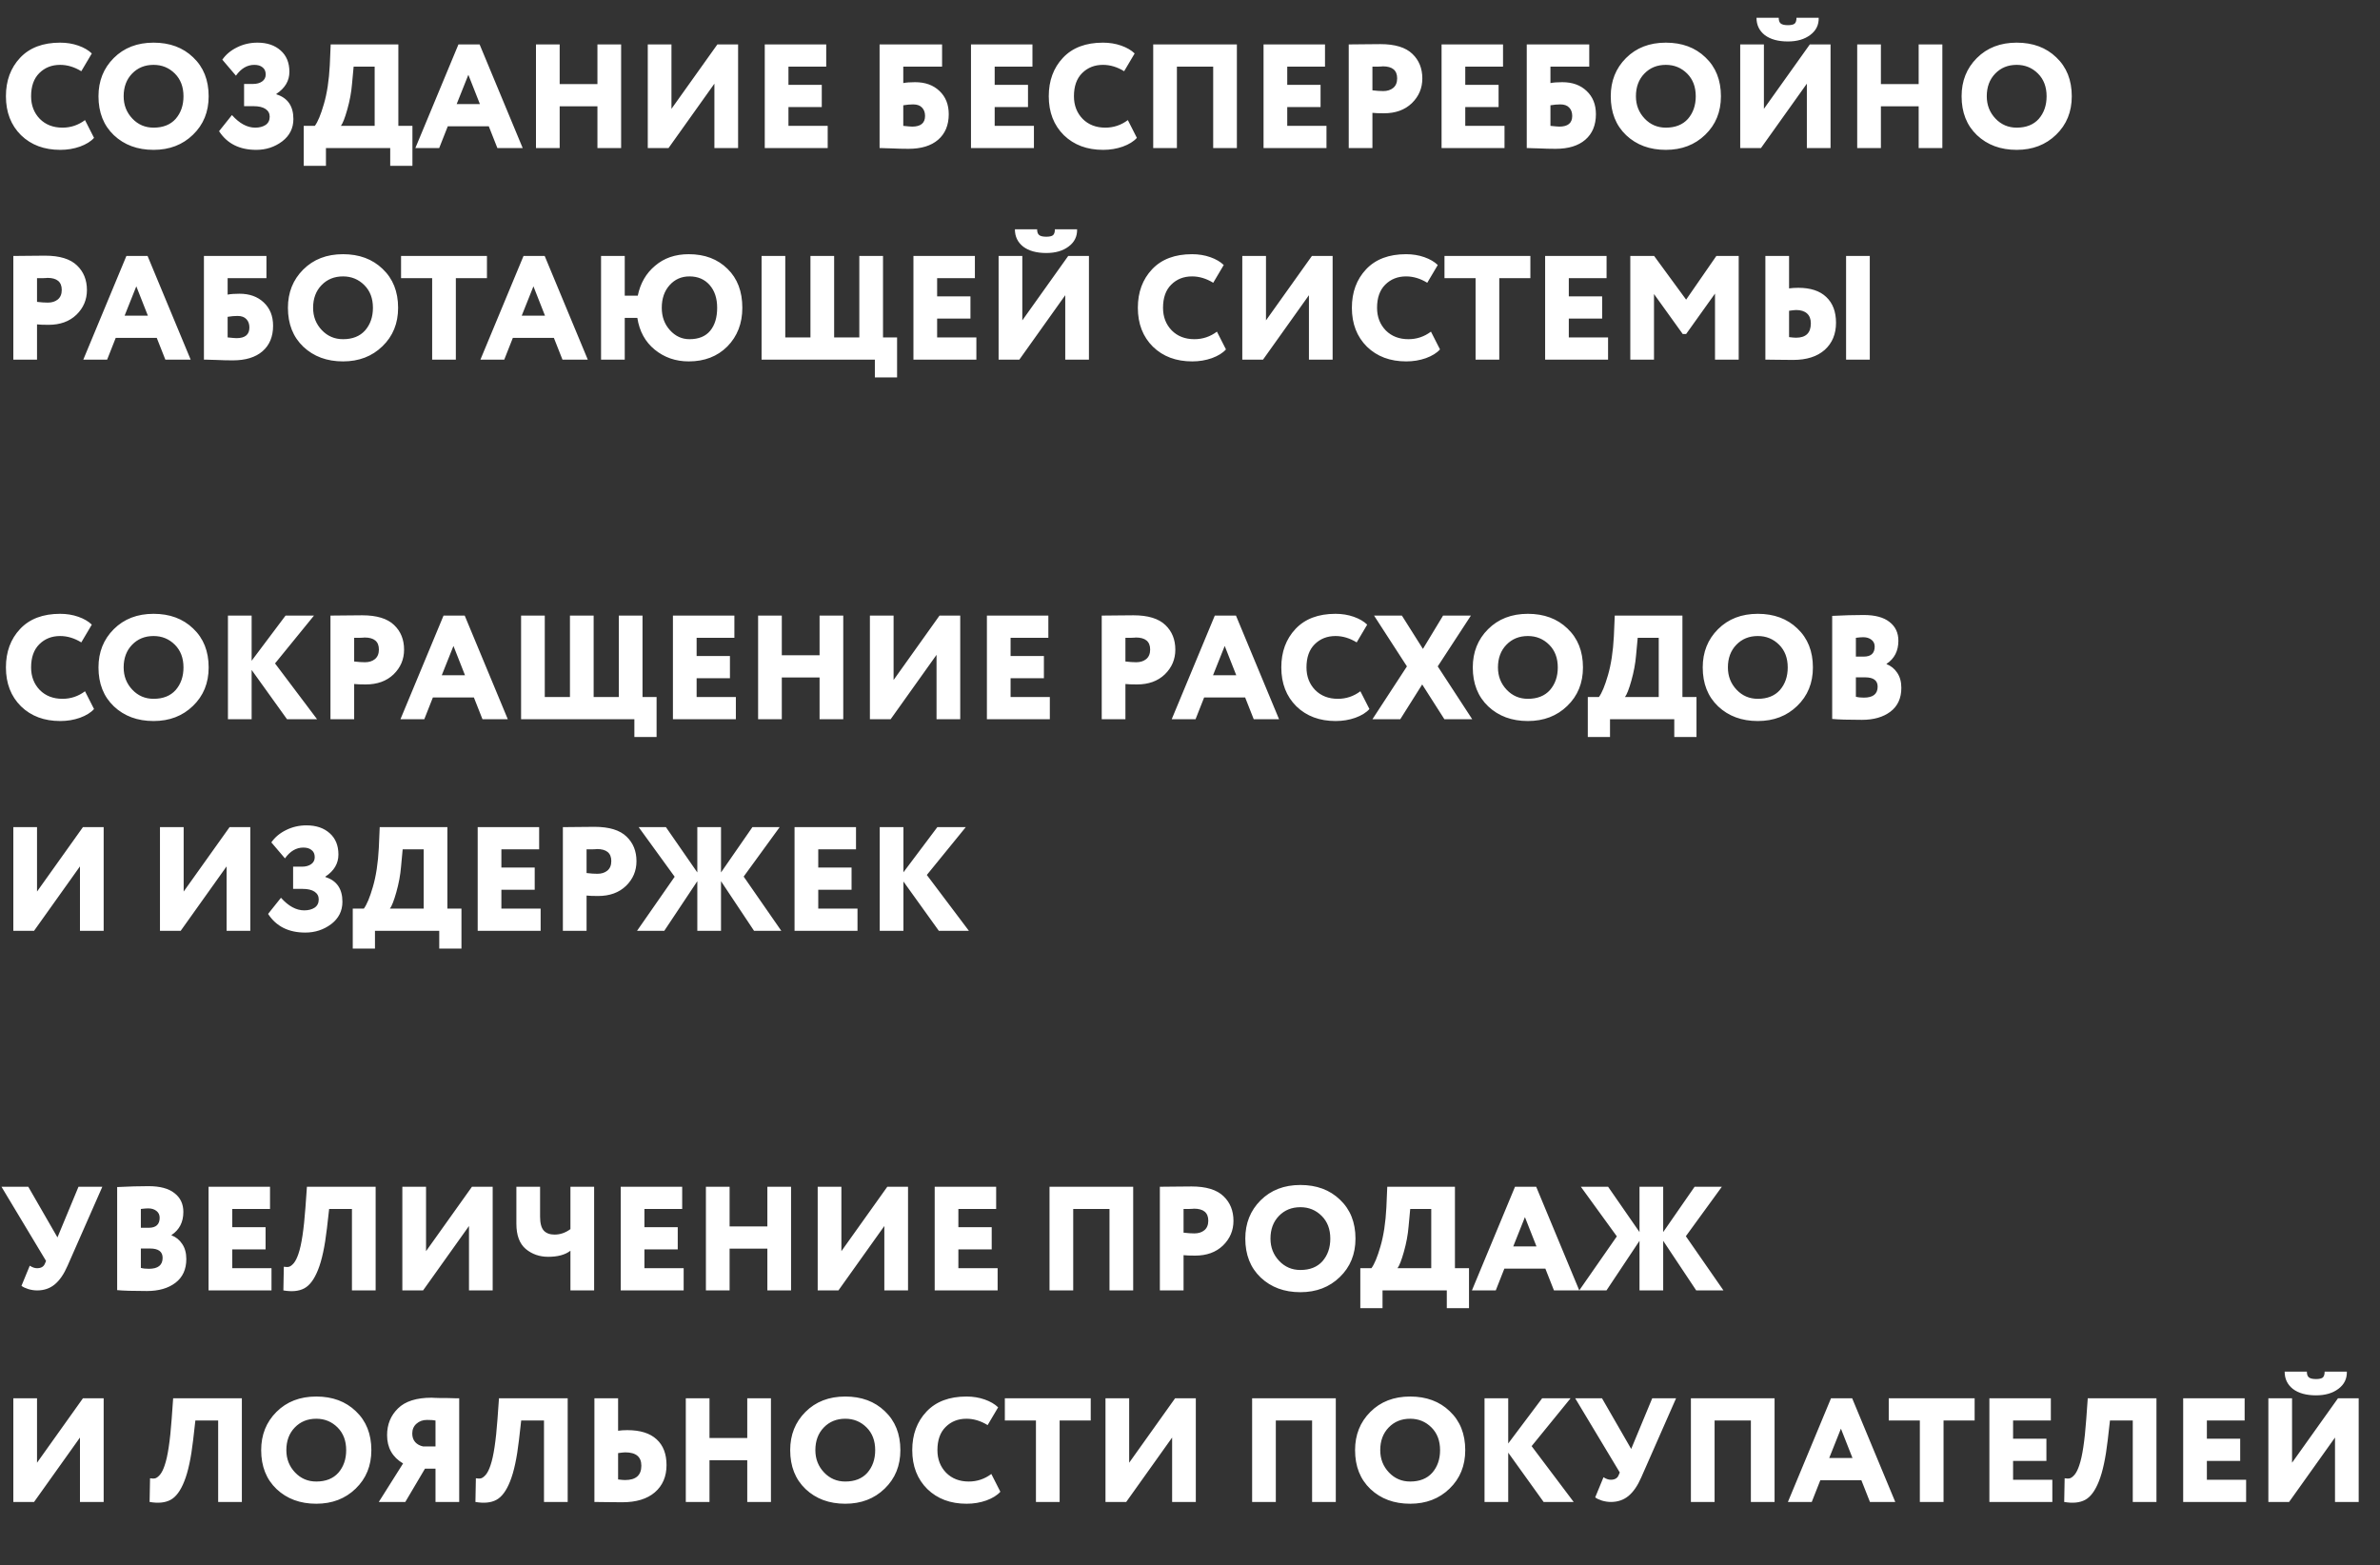 <?xml version="1.0" encoding="UTF-8"?> <svg xmlns="http://www.w3.org/2000/svg" width="225" height="148" viewBox="0 0 225 148" fill="none"><rect x="0" y="0" width="225" height="148" fill="#333333" stroke="none"/> <path d="M8.036 65.354L8.89 67.034C8.591 67.37 8.148 67.645 7.56 67.86C6.981 68.065 6.361 68.168 5.698 68.168C4.177 68.168 2.94 67.706 1.988 66.782C1.036 65.839 0.56 64.612 0.56 63.1C0.56 61.625 1.008 60.412 1.904 59.46C2.8 58.508 4.06 58.032 5.684 58.032C6.3 58.032 6.874 58.125 7.406 58.312C7.938 58.499 8.363 58.746 8.68 59.054L7.686 60.734C7.033 60.333 6.365 60.132 5.684 60.132C4.891 60.132 4.233 60.393 3.71 60.916C3.197 61.429 2.94 62.157 2.94 63.1C2.94 63.959 3.215 64.673 3.766 65.242C4.317 65.793 5.031 66.068 5.908 66.068C6.692 66.068 7.401 65.83 8.036 65.354ZM9.31 63.1C9.31 61.653 9.791 60.449 10.752 59.488C11.723 58.517 12.978 58.032 14.518 58.032C16.049 58.032 17.295 58.494 18.256 59.418C19.236 60.342 19.726 61.569 19.726 63.1C19.726 64.575 19.231 65.788 18.242 66.74C17.262 67.692 16.021 68.168 14.518 68.168C12.997 68.168 11.746 67.706 10.766 66.782C9.795 65.858 9.31 64.631 9.31 63.1ZM11.69 63.1C11.69 63.931 11.965 64.635 12.516 65.214C13.057 65.783 13.725 66.068 14.518 66.068C15.414 66.068 16.109 65.793 16.604 65.242C17.099 64.673 17.346 63.959 17.346 63.1C17.346 62.213 17.075 61.499 16.534 60.958C15.983 60.407 15.311 60.132 14.518 60.132C13.697 60.132 13.02 60.407 12.488 60.958C11.956 61.509 11.69 62.223 11.69 63.1ZM23.789 68H21.549V58.2H23.789V62.47L26.995 58.2H29.683L26.001 62.722L29.977 68H27.135L23.789 63.338V68ZM33.482 64.668V68H31.242V58.2C31.672 58.2 32.143 58.195 32.656 58.186C33.179 58.177 33.706 58.172 34.238 58.172C35.62 58.172 36.628 58.48 37.262 59.096C37.888 59.693 38.2 60.468 38.2 61.42C38.2 62.335 37.869 63.114 37.206 63.758C36.544 64.393 35.666 64.71 34.574 64.71C34.089 64.71 33.725 64.696 33.482 64.668ZM34.462 60.272C34.453 60.272 34.411 60.277 34.336 60.286C34.262 60.286 34.145 60.291 33.986 60.3C33.828 60.3 33.66 60.3 33.482 60.3V62.54C33.874 62.587 34.215 62.61 34.504 62.61C34.887 62.61 35.2 62.512 35.442 62.316C35.694 62.111 35.82 61.807 35.82 61.406C35.82 60.65 35.368 60.272 34.462 60.272ZM40.111 68H37.857L41.931 58.2H43.933L48.007 68H45.613L44.801 65.942H40.923L40.111 68ZM43.961 63.842L42.869 61.07L41.763 63.842H43.961ZM59.972 68H49.262V58.2H51.502V65.9H53.882V58.2H56.122V65.9H58.502V58.2H60.742V65.9H62.072V69.68H59.972V68ZM69.567 68H63.617V58.2H69.427V60.3H65.857V62.022H69.007V64.122H65.857V65.9H69.567V68ZM79.72 68H77.48V64.052H73.91V68H71.67V58.2H73.91V61.952H77.48V58.2H79.72V68ZM88.538 61.91L84.198 68H82.239V58.2H84.478V64.29L88.819 58.2H90.778V68H88.538V61.91ZM99.249 68H93.299V58.2H99.109V60.3H95.539V62.022H98.689V64.122H95.539V65.9H99.249V68ZM106.395 64.668V68H104.155V58.2C104.584 58.2 105.055 58.195 105.569 58.186C106.091 58.177 106.619 58.172 107.151 58.172C108.532 58.172 109.54 58.48 110.175 59.096C110.8 59.693 111.113 60.468 111.113 61.42C111.113 62.335 110.781 63.114 110.119 63.758C109.456 64.393 108.579 64.71 107.487 64.71C107.001 64.71 106.637 64.696 106.395 64.668ZM107.375 60.272C107.365 60.272 107.323 60.277 107.249 60.286C107.174 60.286 107.057 60.291 106.899 60.3C106.74 60.3 106.572 60.3 106.395 60.3V62.54C106.787 62.587 107.127 62.61 107.417 62.61C107.799 62.61 108.112 62.512 108.355 62.316C108.607 62.111 108.733 61.807 108.733 61.406C108.733 60.65 108.28 60.272 107.375 60.272ZM113.024 68H110.77L114.844 58.2H116.846L120.92 68H118.526L117.714 65.942H113.836L113.024 68ZM116.874 63.842L115.782 61.07L114.676 63.842H116.874ZM128.608 65.354L129.462 67.034C129.164 67.37 128.72 67.645 128.132 67.86C127.554 68.065 126.933 68.168 126.27 68.168C124.749 68.168 123.512 67.706 122.56 66.782C121.608 65.839 121.132 64.612 121.132 63.1C121.132 61.625 121.58 60.412 122.476 59.46C123.372 58.508 124.632 58.032 126.256 58.032C126.872 58.032 127.446 58.125 127.978 58.312C128.51 58.499 128.935 58.746 129.252 59.054L128.258 60.734C127.605 60.333 126.938 60.132 126.256 60.132C125.463 60.132 124.805 60.393 124.282 60.916C123.769 61.429 123.512 62.157 123.512 63.1C123.512 63.959 123.788 64.673 124.338 65.242C124.889 65.793 125.603 66.068 126.48 66.068C127.264 66.068 127.974 65.83 128.608 65.354ZM136.424 58.2H139.056L135.92 63.002L139.182 68H136.55L134.45 64.71L132.378 68H129.746L133.008 63.002L129.9 58.2H132.532L134.52 61.35L136.424 58.2ZM139.234 63.1C139.234 61.653 139.714 60.449 140.676 59.488C141.646 58.517 142.902 58.032 144.442 58.032C145.972 58.032 147.218 58.494 148.18 59.418C149.16 60.342 149.65 61.569 149.65 63.1C149.65 64.575 149.155 65.788 148.166 66.74C147.186 67.692 145.944 68.168 144.442 68.168C142.92 68.168 141.67 67.706 140.69 66.782C139.719 65.858 139.234 64.631 139.234 63.1ZM141.614 63.1C141.614 63.931 141.889 64.635 142.44 65.214C142.981 65.783 143.648 66.068 144.442 66.068C145.338 66.068 146.033 65.793 146.528 65.242C147.022 64.673 147.27 63.959 147.27 63.1C147.27 62.213 146.999 61.499 146.458 60.958C145.907 60.407 145.235 60.132 144.442 60.132C143.62 60.132 142.944 60.407 142.412 60.958C141.88 61.509 141.614 62.223 141.614 63.1ZM152.207 69.68H150.107V65.9H151.157C151.437 65.527 151.721 64.841 152.011 63.842C152.309 62.825 152.496 61.597 152.571 60.16L152.655 58.2H159.053V65.9H160.383V69.68H158.283V68H152.207V69.68ZM154.825 60.3L154.671 61.952C154.605 62.736 154.456 63.539 154.223 64.36C153.999 65.153 153.798 65.667 153.621 65.9H156.813V60.3H154.825ZM160.972 63.1C160.972 61.653 161.453 60.449 162.414 59.488C163.385 58.517 164.64 58.032 166.18 58.032C167.711 58.032 168.957 58.494 169.918 59.418C170.898 60.342 171.388 61.569 171.388 63.1C171.388 64.575 170.893 65.788 169.904 66.74C168.924 67.692 167.683 68.168 166.18 68.168C164.659 68.168 163.408 67.706 162.428 66.782C161.457 65.858 160.972 64.631 160.972 63.1ZM163.352 63.1C163.352 63.931 163.627 64.635 164.178 65.214C164.719 65.783 165.387 66.068 166.18 66.068C167.076 66.068 167.771 65.793 168.266 65.242C168.761 64.673 169.008 63.959 169.008 63.1C169.008 62.213 168.737 61.499 168.196 60.958C167.645 60.407 166.973 60.132 166.18 60.132C165.359 60.132 164.682 60.407 164.15 60.958C163.618 61.509 163.352 62.223 163.352 63.1ZM173.211 67.972V58.228C174.303 58.172 175.293 58.144 176.179 58.144C177.262 58.144 178.079 58.363 178.629 58.802C179.189 59.231 179.469 59.824 179.469 60.58C179.469 61.541 179.096 62.269 178.349 62.764V62.792C178.769 62.951 179.105 63.221 179.357 63.604C179.619 63.987 179.749 64.463 179.749 65.032C179.749 66.012 179.404 66.763 178.713 67.286C178.032 67.799 177.136 68.056 176.025 68.056C174.728 68.056 173.79 68.028 173.211 67.972ZM176.319 64.038H175.451V65.872C175.657 65.928 175.909 65.956 176.207 65.956C177.075 65.956 177.509 65.611 177.509 64.92C177.509 64.332 177.113 64.038 176.319 64.038ZM176.151 60.244C175.983 60.244 175.75 60.263 175.451 60.3V62.078H176.193C176.884 62.078 177.229 61.761 177.229 61.126C177.229 60.855 177.127 60.641 176.921 60.482C176.716 60.323 176.459 60.244 176.151 60.244ZM7.56 81.91L3.22 88H1.26V78.2H3.5V84.29L7.84 78.2H9.8V88H7.56V81.91ZM21.423 81.91L17.083 88H15.123V78.2H17.363V84.29L21.703 78.2H23.663V88H21.423V81.91ZM28.858 88.168C27.28 88.168 26.109 87.58 25.344 86.404L26.562 84.878C27.271 85.671 28.004 86.068 28.76 86.068C29.152 86.068 29.479 85.984 29.74 85.816C30.001 85.639 30.132 85.377 30.132 85.032C30.132 84.724 30.001 84.481 29.74 84.304C29.479 84.127 29.101 84.038 28.606 84.038H27.71V81.938H28.55C28.904 81.938 29.194 81.859 29.418 81.7C29.642 81.541 29.754 81.322 29.754 81.042C29.754 80.743 29.656 80.519 29.46 80.37C29.273 80.211 29.012 80.132 28.676 80.132C28.004 80.132 27.425 80.473 26.94 81.154L25.652 79.642C25.988 79.157 26.45 78.769 27.038 78.48C27.635 78.181 28.279 78.032 28.97 78.032C29.884 78.032 30.617 78.279 31.168 78.774C31.718 79.259 31.994 79.931 31.994 80.79C31.994 81.639 31.583 82.335 30.762 82.876V82.918C31.835 83.254 32.372 84.033 32.372 85.256C32.372 86.124 32.017 86.829 31.308 87.37C30.599 87.902 29.782 88.168 28.858 88.168ZM35.449 89.68H33.349V85.9H34.399C34.679 85.527 34.964 84.841 35.253 83.842C35.552 82.825 35.738 81.597 35.813 80.16L35.897 78.2H42.295V85.9H43.625V89.68H41.525V88H35.449V89.68ZM38.067 80.3L37.913 81.952C37.848 82.736 37.698 83.539 37.465 84.36C37.241 85.153 37.04 85.667 36.863 85.9H40.055V80.3H38.067ZM51.11 88H45.16V78.2H50.97V80.3H47.4V82.022H50.55V84.122H47.4V85.9H51.11V88ZM55.453 84.668V88H53.213V78.2C53.642 78.2 54.114 78.195 54.627 78.186C55.15 78.177 55.677 78.172 56.209 78.172C57.59 78.172 58.599 78.48 59.233 79.096C59.858 79.693 60.171 80.468 60.171 81.42C60.171 82.335 59.84 83.114 59.177 83.758C58.514 84.393 57.637 84.71 56.545 84.71C56.06 84.71 55.696 84.696 55.453 84.668ZM56.433 80.272C56.424 80.272 56.382 80.277 56.307 80.286C56.233 80.286 56.116 80.291 55.957 80.3C55.798 80.3 55.63 80.3 55.453 80.3V82.54C55.845 82.587 56.186 82.61 56.475 82.61C56.858 82.61 57.17 82.512 57.413 82.316C57.665 82.111 57.791 81.807 57.791 81.406C57.791 80.65 57.339 80.272 56.433 80.272ZM60.225 88L63.781 82.89L60.379 78.2H62.955L65.923 82.484V78.2H68.163V82.484L71.131 78.2H73.707L70.305 82.876L73.861 88H71.285L68.163 83.31V88H65.923V83.31L62.801 88H60.225ZM81.066 88H75.115V78.2H80.925V80.3H77.356V82.022H80.505V84.122H77.356V85.9H81.066V88ZM85.408 88H83.168V78.2H85.408V82.47L88.614 78.2H91.302L87.62 82.722L91.596 88H88.754L85.408 83.338V88Z" fill="white"></path> <path d="M7.42 112.2H9.674L6.384 119.676C6.039 120.469 5.633 121.057 5.166 121.44C4.709 121.813 4.158 122 3.514 122C3.243 122 2.963 121.958 2.674 121.874C2.385 121.781 2.17 121.678 2.03 121.566L2.814 119.662C3.057 119.821 3.285 119.9 3.5 119.9C3.864 119.9 4.107 119.769 4.228 119.508L4.354 119.214L0.14 112.2H2.674L5.432 116.988L7.42 112.2ZM11.076 121.972V112.228C12.168 112.172 13.158 112.144 14.044 112.144C15.127 112.144 15.944 112.363 16.494 112.802C17.054 113.231 17.334 113.824 17.334 114.58C17.334 115.541 16.961 116.269 16.214 116.764V116.792C16.634 116.951 16.97 117.221 17.222 117.604C17.484 117.987 17.614 118.463 17.614 119.032C17.614 120.012 17.269 120.763 16.578 121.286C15.897 121.799 15.001 122.056 13.89 122.056C12.593 122.056 11.655 122.028 11.076 121.972ZM14.184 118.038H13.316V119.872C13.522 119.928 13.774 119.956 14.072 119.956C14.94 119.956 15.374 119.611 15.374 118.92C15.374 118.332 14.978 118.038 14.184 118.038ZM14.016 114.244C13.848 114.244 13.615 114.263 13.316 114.3V116.078H14.058C14.749 116.078 15.094 115.761 15.094 115.126C15.094 114.855 14.992 114.641 14.786 114.482C14.581 114.323 14.324 114.244 14.016 114.244ZM25.667 122H19.717V112.2H25.527V114.3H21.957V116.022H25.107V118.122H21.957V119.9H25.667V122ZM35.512 122H33.272V114.3H31.116L30.906 116.148C30.71 117.847 30.43 119.149 30.066 120.054C29.711 120.95 29.277 121.533 28.764 121.804C28.26 122.075 27.602 122.14 26.79 122L26.832 119.76C27.037 119.797 27.205 119.797 27.336 119.76C27.476 119.713 27.625 119.597 27.784 119.41C27.942 119.214 28.087 118.92 28.218 118.528C28.507 117.688 28.726 116.232 28.876 114.16L29.016 112.2H35.512V122ZM44.337 115.91L39.997 122H38.037V112.2H40.277V118.29L44.617 112.2H46.577V122H44.337V115.91ZM53.928 112.2H56.168V122H53.928V118.248C53.433 118.631 52.733 118.822 51.828 118.822C51.007 118.822 50.297 118.575 49.7 118.08C49.112 117.576 48.818 116.783 48.818 115.7V112.2H51.058V115.028C51.058 115.644 51.175 116.083 51.408 116.344C51.641 116.596 51.982 116.722 52.43 116.722C52.962 116.722 53.461 116.549 53.928 116.204V112.2ZM64.632 122H58.682V112.2H64.492V114.3H60.922V116.022H64.072V118.122H60.922V119.9H64.632V122ZM74.785 122H72.545V118.052H68.975V122H66.735V112.2H68.975V115.952H72.545V112.2H74.785V122ZM83.603 115.91L79.263 122H77.303V112.2H79.543V118.29L83.883 112.2H85.843V122H83.603V115.91ZM94.314 122H88.364V112.2H94.174V114.3H90.603V116.022H93.754V118.122H90.603V119.9H94.314V122ZM107.129 122H104.889V114.3H101.459V122H99.219V112.2H107.129V122ZM111.891 118.668V122H109.651V112.2C110.08 112.2 110.551 112.195 111.065 112.186C111.587 112.177 112.115 112.172 112.647 112.172C114.028 112.172 115.036 112.48 115.671 113.096C116.296 113.693 116.609 114.468 116.609 115.42C116.609 116.335 116.277 117.114 115.615 117.758C114.952 118.393 114.075 118.71 112.983 118.71C112.497 118.71 112.133 118.696 111.891 118.668ZM112.871 114.272C112.861 114.272 112.819 114.277 112.745 114.286C112.67 114.286 112.553 114.291 112.395 114.3C112.236 114.3 112.068 114.3 111.891 114.3V116.54C112.283 116.587 112.623 116.61 112.913 116.61C113.295 116.61 113.608 116.512 113.851 116.316C114.103 116.111 114.229 115.807 114.229 115.406C114.229 114.65 113.776 114.272 112.871 114.272ZM117.728 117.1C117.728 115.653 118.209 114.449 119.17 113.488C120.141 112.517 121.396 112.032 122.936 112.032C124.467 112.032 125.713 112.494 126.674 113.418C127.654 114.342 128.144 115.569 128.144 117.1C128.144 118.575 127.649 119.788 126.66 120.74C125.68 121.692 124.439 122.168 122.936 122.168C121.415 122.168 120.164 121.706 119.184 120.782C118.213 119.858 117.728 118.631 117.728 117.1ZM120.108 117.1C120.108 117.931 120.383 118.635 120.934 119.214C121.475 119.783 122.143 120.068 122.936 120.068C123.832 120.068 124.527 119.793 125.022 119.242C125.517 118.673 125.764 117.959 125.764 117.1C125.764 116.213 125.493 115.499 124.952 114.958C124.401 114.407 123.729 114.132 122.936 114.132C122.115 114.132 121.438 114.407 120.906 114.958C120.374 115.509 120.108 116.223 120.108 117.1ZM130.701 123.68H128.601V119.9H129.651C129.931 119.527 130.216 118.841 130.505 117.842C130.804 116.825 130.99 115.597 131.065 114.16L131.149 112.2H137.547V119.9H138.877V123.68H136.777V122H130.701V123.68ZM133.319 114.3L133.165 115.952C133.1 116.736 132.95 117.539 132.717 118.36C132.493 119.153 132.292 119.667 132.115 119.9H135.307V114.3H133.319ZM141.406 122H139.152L143.226 112.2H145.228L149.302 122H146.908L146.096 119.942H142.218L141.406 122ZM145.256 117.842L144.164 115.07L143.058 117.842H145.256ZM149.297 122L152.853 116.89L149.451 112.2H152.027L154.995 116.484V112.2H157.235V116.484L160.203 112.2H162.779L159.377 116.876L162.933 122H160.357L157.235 117.31V122H154.995V117.31L151.873 122H149.297ZM7.56 135.91L3.22 142H1.26V132.2H3.5V138.29L7.84 132.2H9.8V142H7.56V135.91ZM22.865 142H20.625V134.3H18.469L18.259 136.148C18.063 137.847 17.783 139.149 17.419 140.054C17.065 140.95 16.631 141.533 16.117 141.804C15.613 142.075 14.955 142.14 14.143 142L14.185 139.76C14.391 139.797 14.559 139.797 14.689 139.76C14.829 139.713 14.979 139.597 15.137 139.41C15.296 139.214 15.441 138.92 15.571 138.528C15.861 137.688 16.08 136.232 16.229 134.16L16.369 132.2H22.865V142ZM24.691 137.1C24.691 135.653 25.172 134.449 26.133 133.488C27.104 132.517 28.359 132.032 29.899 132.032C31.43 132.032 32.675 132.494 33.637 133.418C34.617 134.342 35.107 135.569 35.107 137.1C35.107 138.575 34.612 139.788 33.623 140.74C32.643 141.692 31.401 142.168 29.899 142.168C28.378 142.168 27.127 141.706 26.147 140.782C25.176 139.858 24.691 138.631 24.691 137.1ZM27.071 137.1C27.071 137.931 27.346 138.635 27.897 139.214C28.438 139.783 29.105 140.068 29.899 140.068C30.795 140.068 31.49 139.793 31.985 139.242C32.48 138.673 32.727 137.959 32.727 137.1C32.727 136.213 32.456 135.499 31.915 134.958C31.364 134.407 30.692 134.132 29.899 134.132C29.078 134.132 28.401 134.407 27.869 134.958C27.337 135.509 27.071 136.223 27.071 137.1ZM43.412 142H41.172V138.85H40.178L38.316 142H35.81L38.106 138.36C37.098 137.763 36.594 136.871 36.594 135.686C36.594 134.669 36.939 133.824 37.63 133.152C38.311 132.48 39.371 132.144 40.808 132.144C40.873 132.144 40.962 132.149 41.074 132.158C41.186 132.158 41.345 132.163 41.55 132.172C41.765 132.172 41.956 132.172 42.124 132.172C42.301 132.172 42.493 132.177 42.698 132.186C42.903 132.186 43.057 132.191 43.16 132.2C43.272 132.2 43.356 132.2 43.412 132.2V142ZM39.996 136.75H41.172V134.3C41.013 134.263 40.743 134.244 40.36 134.244C39.968 134.244 39.637 134.365 39.366 134.608C39.105 134.841 38.974 135.149 38.974 135.532C38.974 135.859 39.067 136.129 39.254 136.344C39.441 136.549 39.688 136.685 39.996 136.75ZM53.668 142H51.428V134.3H49.272L49.062 136.148C48.866 137.847 48.586 139.149 48.222 140.054C47.867 140.95 47.433 141.533 46.92 141.804C46.416 142.075 45.758 142.14 44.946 142L44.988 139.76C45.193 139.797 45.361 139.797 45.492 139.76C45.632 139.713 45.781 139.597 45.94 139.41C46.099 139.214 46.243 138.92 46.374 138.528C46.663 137.688 46.883 136.232 47.032 134.16L47.172 132.2H53.668V142ZM59.106 137.31C59.003 137.31 58.779 137.333 58.434 137.38V139.872C58.732 139.909 58.952 139.928 59.092 139.928C60.118 139.928 60.632 139.475 60.632 138.57C60.632 137.73 60.123 137.31 59.106 137.31ZM56.194 132.2H58.434V135.266C58.704 135.229 58.994 135.21 59.302 135.21C60.524 135.21 61.448 135.499 62.074 136.078C62.699 136.647 63.012 137.459 63.012 138.514C63.012 139.597 62.643 140.455 61.906 141.09C61.178 141.715 60.151 142.028 58.826 142.028C58.247 142.028 57.752 142.023 57.342 142.014C56.94 142.005 56.558 142 56.194 142V132.2ZM72.884 142H70.644V138.052H67.074V142H64.834V132.2H67.074V135.952H70.644V132.2H72.884V142ZM74.703 137.1C74.703 135.653 75.183 134.449 76.145 133.488C77.115 132.517 78.371 132.032 79.911 132.032C81.441 132.032 82.687 132.494 83.649 133.418C84.629 134.342 85.119 135.569 85.119 137.1C85.119 138.575 84.624 139.788 83.635 140.74C82.655 141.692 81.413 142.168 79.911 142.168C78.389 142.168 77.139 141.706 76.159 140.782C75.188 139.858 74.703 138.631 74.703 137.1ZM77.083 137.1C77.083 137.931 77.358 138.635 77.909 139.214C78.45 139.783 79.117 140.068 79.911 140.068C80.807 140.068 81.502 139.793 81.997 139.242C82.491 138.673 82.739 137.959 82.739 137.1C82.739 136.213 82.468 135.499 81.927 134.958C81.376 134.407 80.704 134.132 79.911 134.132C79.089 134.132 78.413 134.407 77.881 134.958C77.349 135.509 77.083 136.223 77.083 137.1ZM93.718 139.354L94.572 141.034C94.273 141.37 93.83 141.645 93.242 141.86C92.663 142.065 92.042 142.168 91.38 142.168C89.858 142.168 88.622 141.706 87.67 140.782C86.718 139.839 86.242 138.612 86.242 137.1C86.242 135.625 86.69 134.412 87.586 133.46C88.482 132.508 89.742 132.032 91.366 132.032C91.982 132.032 92.556 132.125 93.088 132.312C93.62 132.499 94.044 132.746 94.362 133.054L93.368 134.734C92.714 134.333 92.047 134.132 91.366 134.132C90.572 134.132 89.914 134.393 89.392 134.916C88.878 135.429 88.622 136.157 88.622 137.1C88.622 137.959 88.897 138.673 89.448 139.242C89.998 139.793 90.712 140.068 91.59 140.068C92.374 140.068 93.083 139.83 93.718 139.354ZM97.936 134.3H94.996V132.2H103.115V134.3H100.175V142H97.936V134.3ZM110.81 135.91L106.47 142H104.51V132.2H106.75V138.29L111.09 132.2H113.05V142H110.81V135.91ZM126.283 142H124.043V134.3H120.613V142H118.373V132.2H126.283V142ZM128.105 137.1C128.105 135.653 128.586 134.449 129.547 133.488C130.518 132.517 131.773 132.032 133.313 132.032C134.844 132.032 136.09 132.494 137.051 133.418C138.031 134.342 138.521 135.569 138.521 137.1C138.521 138.575 138.026 139.788 137.037 140.74C136.057 141.692 134.816 142.168 133.313 142.168C131.792 142.168 130.541 141.706 129.561 140.782C128.59 139.858 128.105 138.631 128.105 137.1ZM130.485 137.1C130.485 137.931 130.76 138.635 131.311 139.214C131.852 139.783 132.52 140.068 133.313 140.068C134.209 140.068 134.904 139.793 135.399 139.242C135.894 138.673 136.141 137.959 136.141 137.1C136.141 136.213 135.87 135.499 135.329 134.958C134.778 134.407 134.106 134.132 133.313 134.132C132.492 134.132 131.815 134.407 131.283 134.958C130.751 135.509 130.485 136.223 130.485 137.1ZM142.584 142H140.344V132.2H142.584V136.47L145.79 132.2H148.478L144.796 136.722L148.772 142H145.93L142.584 137.338V142ZM156.197 132.2H158.451L155.161 139.676C154.816 140.469 154.41 141.057 153.943 141.44C153.486 141.813 152.935 142 152.291 142C152.021 142 151.741 141.958 151.451 141.874C151.162 141.781 150.947 141.678 150.807 141.566L151.591 139.662C151.834 139.821 152.063 139.9 152.277 139.9C152.641 139.9 152.884 139.769 153.005 139.508L153.131 139.214L148.917 132.2H151.451L154.209 136.988L156.197 132.2ZM167.764 142H165.524V134.3H162.094V142H159.854V132.2H167.764V142ZM171.279 142H169.025L173.099 132.2H175.101L179.175 142H176.781L175.969 139.942H172.091L171.279 142ZM175.129 137.842L174.037 135.07L172.931 137.842H175.129ZM181.498 134.3H178.558V132.2H186.678V134.3H183.738V142H181.498V134.3ZM194.023 142H188.073V132.2H193.882V134.3H190.312V136.022H193.463V138.122H190.312V139.9H194.023V142ZM203.867 142H201.627V134.3H199.471L199.261 136.148C199.065 137.847 198.785 139.149 198.421 140.054C198.067 140.95 197.633 141.533 197.119 141.804C196.615 142.075 195.957 142.14 195.145 142L195.187 139.76C195.393 139.797 195.561 139.797 195.691 139.76C195.831 139.713 195.981 139.597 196.139 139.41C196.298 139.214 196.443 138.92 196.573 138.528C196.863 137.688 197.082 136.232 197.231 134.16L197.371 132.2H203.867V142ZM212.343 142H206.393V132.2H212.203V134.3H208.633V136.022H211.783V138.122H208.633V139.9H212.343V142ZM220.746 135.91L216.406 142H214.446V132.2H216.686V138.29L221.026 132.2H222.986V142H220.746V135.91ZM215.986 129.68H218.086C218.086 129.941 218.151 130.123 218.282 130.226C218.412 130.329 218.636 130.38 218.954 130.38C219.252 130.38 219.462 130.333 219.584 130.24C219.705 130.137 219.766 129.951 219.766 129.68H221.866C221.884 130.352 221.618 130.893 221.068 131.304C220.526 131.715 219.822 131.92 218.954 131.92C218.03 131.92 217.302 131.719 216.77 131.318C216.247 130.907 215.986 130.361 215.986 129.68Z" fill="white"></path> <path d="M8.036 11.354L8.89 13.034C8.591 13.37 8.148 13.645 7.56 13.86C6.981 14.065 6.361 14.168 5.698 14.168C4.177 14.168 2.94 13.706 1.988 12.782C1.036 11.839 0.56 10.612 0.56 9.1C0.56 7.625 1.008 6.412 1.904 5.46C2.8 4.508 4.06 4.032 5.684 4.032C6.3 4.032 6.874 4.125 7.406 4.312C7.938 4.499 8.363 4.746 8.68 5.054L7.686 6.734C7.033 6.333 6.365 6.132 5.684 6.132C4.891 6.132 4.233 6.393 3.71 6.916C3.197 7.429 2.94 8.157 2.94 9.1C2.94 9.959 3.215 10.673 3.766 11.242C4.317 11.793 5.031 12.068 5.908 12.068C6.692 12.068 7.401 11.83 8.036 11.354ZM9.31 9.1C9.31 7.653 9.791 6.449 10.752 5.488C11.723 4.517 12.978 4.032 14.518 4.032C16.049 4.032 17.295 4.494 18.256 5.418C19.236 6.342 19.726 7.569 19.726 9.1C19.726 10.575 19.231 11.788 18.242 12.74C17.262 13.692 16.021 14.168 14.518 14.168C12.997 14.168 11.746 13.706 10.766 12.782C9.795 11.858 9.31 10.631 9.31 9.1ZM11.69 9.1C11.69 9.931 11.965 10.635 12.516 11.214C13.057 11.783 13.725 12.068 14.518 12.068C15.414 12.068 16.109 11.793 16.604 11.242C17.099 10.673 17.346 9.959 17.346 9.1C17.346 8.213 17.075 7.499 16.534 6.958C15.983 6.407 15.311 6.132 14.518 6.132C13.697 6.132 13.02 6.407 12.488 6.958C11.956 7.509 11.69 8.223 11.69 9.1ZM24.223 14.168C22.646 14.168 21.474 13.58 20.709 12.404L21.927 10.878C22.636 11.671 23.369 12.068 24.125 12.068C24.517 12.068 24.844 11.984 25.105 11.816C25.366 11.639 25.497 11.377 25.497 11.032C25.497 10.724 25.366 10.481 25.105 10.304C24.844 10.127 24.466 10.038 23.971 10.038H23.075V7.938H23.915C24.27 7.938 24.559 7.859 24.783 7.7C25.007 7.541 25.119 7.322 25.119 7.042C25.119 6.743 25.021 6.519 24.825 6.37C24.638 6.211 24.377 6.132 24.041 6.132C23.369 6.132 22.79 6.473 22.305 7.154L21.017 5.642C21.353 5.157 21.815 4.769 22.403 4.48C23 4.181 23.644 4.032 24.335 4.032C25.25 4.032 25.982 4.279 26.533 4.774C27.084 5.259 27.359 5.931 27.359 6.79C27.359 7.639 26.948 8.335 26.127 8.876V8.918C27.2 9.254 27.737 10.033 27.737 11.256C27.737 12.124 27.382 12.829 26.673 13.37C25.964 13.902 25.147 14.168 24.223 14.168ZM30.814 15.68H28.714V11.9H29.764C30.044 11.527 30.329 10.841 30.618 9.842C30.917 8.825 31.104 7.597 31.178 6.16L31.262 4.2H37.66V11.9H38.99V15.68H36.89V14H30.814V15.68ZM33.432 6.3L33.278 7.952C33.213 8.736 33.064 9.539 32.83 10.36C32.606 11.153 32.406 11.667 32.228 11.9H35.42V6.3H33.432ZM41.52 14H39.266L43.34 4.2H45.342L49.416 14H47.022L46.21 11.942H42.332L41.52 14ZM45.37 9.842L44.278 7.07L43.172 9.842H45.37ZM58.72 14H56.48V10.052H52.91V14H50.67V4.2H52.91V7.952H56.48V4.2H58.72V14ZM67.538 7.91L63.199 14H61.239V4.2H63.478V10.29L67.819 4.2H69.778V14H67.538V7.91ZM78.249 14H72.299V4.2H78.109V6.3H74.539V8.022H77.689V10.122H74.539V11.9H78.249V14ZM83.154 14V4.2H89.062V6.3H85.394V7.854C85.665 7.798 86.038 7.77 86.514 7.77C87.466 7.77 88.232 8.045 88.811 8.596C89.398 9.147 89.692 9.879 89.692 10.794C89.692 11.83 89.356 12.637 88.684 13.216C88.022 13.785 87.088 14.07 85.885 14.07C85.39 14.07 84.844 14.056 84.246 14.028C84.079 14.028 83.906 14.023 83.728 14.014C83.561 14.014 83.43 14.009 83.337 14C83.252 14 83.192 14 83.154 14ZM86.332 9.87C86.043 9.87 85.731 9.898 85.394 9.954V11.9C85.843 11.947 86.123 11.97 86.234 11.97C87.046 11.97 87.453 11.634 87.453 10.962C87.453 10.635 87.359 10.374 87.172 10.178C86.986 9.973 86.706 9.87 86.332 9.87ZM97.745 14H91.795V4.2H97.605V6.3H94.035V8.022H97.185V10.122H94.035V11.9H97.745V14ZM106.624 11.354L107.478 13.034C107.179 13.37 106.736 13.645 106.148 13.86C105.569 14.065 104.949 14.168 104.286 14.168C102.765 14.168 101.528 13.706 100.576 12.782C99.624 11.839 99.148 10.612 99.148 9.1C99.148 7.625 99.596 6.412 100.492 5.46C101.388 4.508 102.648 4.032 104.272 4.032C104.888 4.032 105.462 4.125 105.994 4.312C106.526 4.499 106.951 4.746 107.268 5.054L106.274 6.734C105.621 6.333 104.953 6.132 104.272 6.132C103.479 6.132 102.821 6.393 102.298 6.916C101.785 7.429 101.528 8.157 101.528 9.1C101.528 9.959 101.803 10.673 102.354 11.242C102.905 11.793 103.619 12.068 104.496 12.068C105.28 12.068 105.989 11.83 106.624 11.354ZM116.932 14H114.692V6.3H111.262V14H109.022V4.2H116.932V14ZM125.403 14H119.453V4.2H125.263V6.3H121.693V8.022H124.843V10.122H121.693V11.9H125.403V14ZM129.746 10.668V14H127.506V4.2C127.935 4.2 128.407 4.195 128.92 4.186C129.443 4.177 129.97 4.172 130.502 4.172C131.883 4.172 132.891 4.48 133.526 5.096C134.151 5.693 134.464 6.468 134.464 7.42C134.464 8.335 134.133 9.114 133.47 9.758C132.807 10.393 131.93 10.71 130.838 10.71C130.353 10.71 129.989 10.696 129.746 10.668ZM130.726 6.272C130.717 6.272 130.675 6.277 130.6 6.286C130.525 6.286 130.409 6.291 130.25 6.3C130.091 6.3 129.923 6.3 129.746 6.3V8.54C130.138 8.587 130.479 8.61 130.768 8.61C131.151 8.61 131.463 8.512 131.706 8.316C131.958 8.111 132.084 7.807 132.084 7.406C132.084 6.65 131.631 6.272 130.726 6.272ZM142.233 14H136.283V4.2H142.093V6.3H138.523V8.022H141.673V10.122H138.523V11.9H142.233V14ZM144.336 14V4.2H150.244V6.3H146.576V7.854C146.847 7.798 147.22 7.77 147.696 7.77C148.648 7.77 149.414 8.045 149.992 8.596C150.58 9.147 150.874 9.879 150.874 10.794C150.874 11.83 150.538 12.637 149.866 13.216C149.204 13.785 148.27 14.07 147.066 14.07C146.572 14.07 146.026 14.056 145.428 14.028C145.26 14.028 145.088 14.023 144.91 14.014C144.742 14.014 144.612 14.009 144.518 14C144.434 14 144.374 14 144.336 14ZM147.514 9.87C147.225 9.87 146.912 9.898 146.576 9.954V11.9C147.024 11.947 147.304 11.97 147.416 11.97C148.228 11.97 148.634 11.634 148.634 10.962C148.634 10.635 148.541 10.374 148.354 10.178C148.168 9.973 147.888 9.87 147.514 9.87ZM152.277 9.1C152.277 7.653 152.757 6.449 153.719 5.488C154.689 4.517 155.945 4.032 157.485 4.032C159.015 4.032 160.261 4.494 161.223 5.418C162.203 6.342 162.693 7.569 162.693 9.1C162.693 10.575 162.198 11.788 161.209 12.74C160.229 13.692 158.987 14.168 157.485 14.168C155.963 14.168 154.713 13.706 153.733 12.782C152.762 11.858 152.277 10.631 152.277 9.1ZM154.657 9.1C154.657 9.931 154.932 10.635 155.483 11.214C156.024 11.783 156.691 12.068 157.485 12.068C158.381 12.068 159.076 11.793 159.571 11.242C160.065 10.673 160.313 9.959 160.313 9.1C160.313 8.213 160.042 7.499 159.501 6.958C158.95 6.407 158.278 6.132 157.485 6.132C156.663 6.132 155.987 6.407 155.455 6.958C154.923 7.509 154.657 8.223 154.657 9.1ZM170.816 7.91L166.476 14H164.516V4.2H166.756V10.29L171.096 4.2H173.056V14H170.816V7.91ZM166.056 1.68H168.156C168.156 1.941 168.221 2.123 168.352 2.226C168.483 2.329 168.707 2.38 169.024 2.38C169.323 2.38 169.533 2.333 169.654 2.24C169.775 2.137 169.836 1.951 169.836 1.68H171.936C171.955 2.352 171.689 2.893 171.138 3.304C170.597 3.715 169.892 3.92 169.024 3.92C168.1 3.92 167.372 3.719 166.84 3.318C166.317 2.907 166.056 2.361 166.056 1.68ZM183.626 14H181.386V10.052H177.816V14H175.576V4.2H177.816V7.952H181.386V4.2H183.626V14ZM185.445 9.1C185.445 7.653 185.925 6.449 186.887 5.488C187.857 4.517 189.113 4.032 190.653 4.032C192.183 4.032 193.429 4.494 194.391 5.418C195.371 6.342 195.861 7.569 195.861 9.1C195.861 10.575 195.366 11.788 194.377 12.74C193.397 13.692 192.155 14.168 190.653 14.168C189.131 14.168 187.881 13.706 186.901 12.782C185.93 11.858 185.445 10.631 185.445 9.1ZM187.825 9.1C187.825 9.931 188.1 10.635 188.651 11.214C189.192 11.783 189.859 12.068 190.653 12.068C191.549 12.068 192.244 11.793 192.739 11.242C193.233 10.673 193.481 9.959 193.481 9.1C193.481 8.213 193.21 7.499 192.669 6.958C192.118 6.407 191.446 6.132 190.653 6.132C189.831 6.132 189.155 6.407 188.623 6.958C188.091 7.509 187.825 8.223 187.825 9.1ZM3.5 30.668V34H1.26V24.2C1.689 24.2 2.161 24.195 2.674 24.186C3.197 24.177 3.724 24.172 4.256 24.172C5.637 24.172 6.645 24.48 7.28 25.096C7.905 25.693 8.218 26.468 8.218 27.42C8.218 28.335 7.887 29.114 7.224 29.758C6.561 30.393 5.684 30.71 4.592 30.71C4.107 30.71 3.743 30.696 3.5 30.668ZM4.48 26.272C4.471 26.272 4.429 26.277 4.354 26.286C4.279 26.286 4.163 26.291 4.004 26.3C3.845 26.3 3.677 26.3 3.5 26.3V28.54C3.892 28.587 4.233 28.61 4.522 28.61C4.905 28.61 5.217 28.512 5.46 28.316C5.712 28.111 5.838 27.807 5.838 27.406C5.838 26.65 5.385 26.272 4.48 26.272ZM10.129 34H7.875L11.949 24.2H13.951L18.025 34H15.631L14.819 31.942H10.941L10.129 34ZM13.979 29.842L12.887 27.07L11.781 29.842H13.979ZM19.279 34V24.2H25.188V26.3H21.52V27.854C21.79 27.798 22.163 27.77 22.64 27.77C23.591 27.77 24.357 28.045 24.936 28.596C25.523 29.147 25.817 29.879 25.817 30.794C25.817 31.83 25.482 32.637 24.809 33.216C24.147 33.785 23.213 34.07 22.009 34.07C21.515 34.07 20.969 34.056 20.372 34.028C20.203 34.028 20.031 34.023 19.854 34.014C19.686 34.014 19.555 34.009 19.462 34C19.378 34 19.317 34 19.279 34ZM22.457 29.87C22.168 29.87 21.855 29.898 21.52 29.954V31.9C21.968 31.947 22.247 31.97 22.36 31.97C23.172 31.97 23.578 31.634 23.578 30.962C23.578 30.635 23.484 30.374 23.297 30.178C23.111 29.973 22.831 29.87 22.457 29.87ZM27.22 29.1C27.22 27.653 27.701 26.449 28.662 25.488C29.633 24.517 30.888 24.032 32.428 24.032C33.959 24.032 35.205 24.494 36.166 25.418C37.146 26.342 37.636 27.569 37.636 29.1C37.636 30.575 37.142 31.788 36.152 32.74C35.172 33.692 33.931 34.168 32.428 34.168C30.907 34.168 29.656 33.706 28.676 32.782C27.706 31.858 27.22 30.631 27.22 29.1ZM29.6 29.1C29.6 29.931 29.875 30.635 30.426 31.214C30.968 31.783 31.635 32.068 32.428 32.068C33.324 32.068 34.02 31.793 34.514 31.242C35.009 30.673 35.256 29.959 35.256 29.1C35.256 28.213 34.986 27.499 34.444 26.958C33.894 26.407 33.221 26.132 32.428 26.132C31.607 26.132 30.93 26.407 30.398 26.958C29.866 27.509 29.6 28.223 29.6 29.1ZM40.855 26.3H37.915V24.2H46.035V26.3H43.095V34H40.855V26.3ZM47.672 34H45.418L49.492 24.2H51.494L55.568 34H53.174L52.362 31.942H48.484L47.672 34ZM51.522 29.842L50.43 27.07L49.324 29.842H51.522ZM59.062 34H56.822V24.2H59.062V27.952H60.294C60.537 26.776 61.083 25.833 61.932 25.124C62.782 24.396 63.841 24.032 65.111 24.032C66.623 24.032 67.845 24.494 68.778 25.418C69.712 26.323 70.178 27.551 70.178 29.1C70.178 30.575 69.707 31.793 68.764 32.754C67.822 33.697 66.604 34.168 65.111 34.168C63.879 34.168 62.81 33.799 61.904 33.062C60.999 32.325 60.449 31.321 60.252 30.052H59.062V34ZM62.562 29.1C62.562 29.94 62.819 30.645 63.333 31.214C63.846 31.783 64.462 32.068 65.18 32.068C66.049 32.068 66.702 31.802 67.141 31.27C67.579 30.738 67.799 30.015 67.799 29.1C67.799 28.204 67.561 27.485 67.085 26.944C66.609 26.403 65.974 26.132 65.18 26.132C64.424 26.132 63.799 26.407 63.304 26.958C62.81 27.509 62.562 28.223 62.562 29.1ZM82.708 34H71.998V24.2H74.238V31.9H76.618V24.2H78.858V31.9H81.238V24.2H83.478V31.9H84.808V35.68H82.708V34ZM92.304 34H86.354V24.2H92.164V26.3H88.594V28.022H91.744V30.122H88.594V31.9H92.304V34ZM100.706 27.91L96.367 34H94.406V24.2H96.647V30.29L100.986 24.2H102.946V34H100.706V27.91ZM95.947 21.68H98.046C98.046 21.941 98.112 22.123 98.243 22.226C98.373 22.329 98.597 22.38 98.915 22.38C99.213 22.38 99.423 22.333 99.544 22.24C99.666 22.137 99.727 21.951 99.727 21.68H101.826C101.845 22.352 101.579 22.893 101.028 23.304C100.487 23.715 99.782 23.92 98.915 23.92C97.99 23.92 97.263 23.719 96.731 23.318C96.208 22.907 95.947 22.361 95.947 21.68ZM115.046 31.354L115.9 33.034C115.601 33.37 115.158 33.645 114.57 33.86C113.991 34.065 113.37 34.168 112.708 34.168C111.186 34.168 109.95 33.706 108.998 32.782C108.046 31.839 107.57 30.612 107.57 29.1C107.57 27.625 108.018 26.412 108.914 25.46C109.81 24.508 111.07 24.032 112.694 24.032C113.31 24.032 113.884 24.125 114.416 24.312C114.948 24.499 115.372 24.746 115.69 25.054L114.696 26.734C114.042 26.333 113.375 26.132 112.694 26.132C111.9 26.132 111.242 26.393 110.72 26.916C110.206 27.429 109.95 28.157 109.95 29.1C109.95 29.959 110.225 30.673 110.776 31.242C111.326 31.793 112.04 32.068 112.918 32.068C113.702 32.068 114.411 31.83 115.046 31.354ZM123.744 27.91L119.404 34H117.444V24.2H119.684V30.29L124.024 24.2H125.984V34H123.744V27.91ZM135.28 31.354L136.134 33.034C135.835 33.37 135.392 33.645 134.804 33.86C134.225 34.065 133.605 34.168 132.942 34.168C131.421 34.168 130.184 33.706 129.232 32.782C128.28 31.839 127.804 30.612 127.804 29.1C127.804 27.625 128.252 26.412 129.148 25.46C130.044 24.508 131.304 24.032 132.928 24.032C133.544 24.032 134.118 24.125 134.65 24.312C135.182 24.499 135.607 24.746 135.924 25.054L134.93 26.734C134.277 26.333 133.609 26.132 132.928 26.132C132.135 26.132 131.477 26.393 130.954 26.916C130.441 27.429 130.184 28.157 130.184 29.1C130.184 29.959 130.459 30.673 131.01 31.242C131.561 31.793 132.275 32.068 133.152 32.068C133.936 32.068 134.645 31.83 135.28 31.354ZM139.498 26.3H136.558V24.2H144.678V26.3H141.738V34H139.498V26.3ZM152.023 34H146.073V24.2H151.882V26.3H148.312V28.022H151.463V30.122H148.312V31.9H152.023V34ZM156.365 34H154.125V24.2H156.379L159.403 28.33L162.259 24.2H164.373V34H162.133V27.756L159.403 31.578H159.081L156.365 27.798V34ZM176.765 34H174.525V24.2H176.765V34ZM169.807 29.31C169.704 29.31 169.48 29.333 169.135 29.38V31.872C169.433 31.909 169.653 31.928 169.793 31.928C170.726 31.928 171.193 31.475 171.193 30.57C171.193 30.159 171.071 29.847 170.829 29.632C170.586 29.417 170.245 29.31 169.807 29.31ZM166.895 24.2H169.135V27.266C169.405 27.229 169.695 27.21 170.003 27.21C171.16 27.21 172.042 27.499 172.649 28.078C173.265 28.657 173.573 29.469 173.573 30.514C173.573 31.578 173.218 32.432 172.509 33.076C171.79 33.711 170.796 34.028 169.527 34.028C168.948 34.028 168.453 34.023 168.043 34.014C167.641 34.005 167.259 34 166.895 34V24.2Z" fill="white"></path> </svg> 
